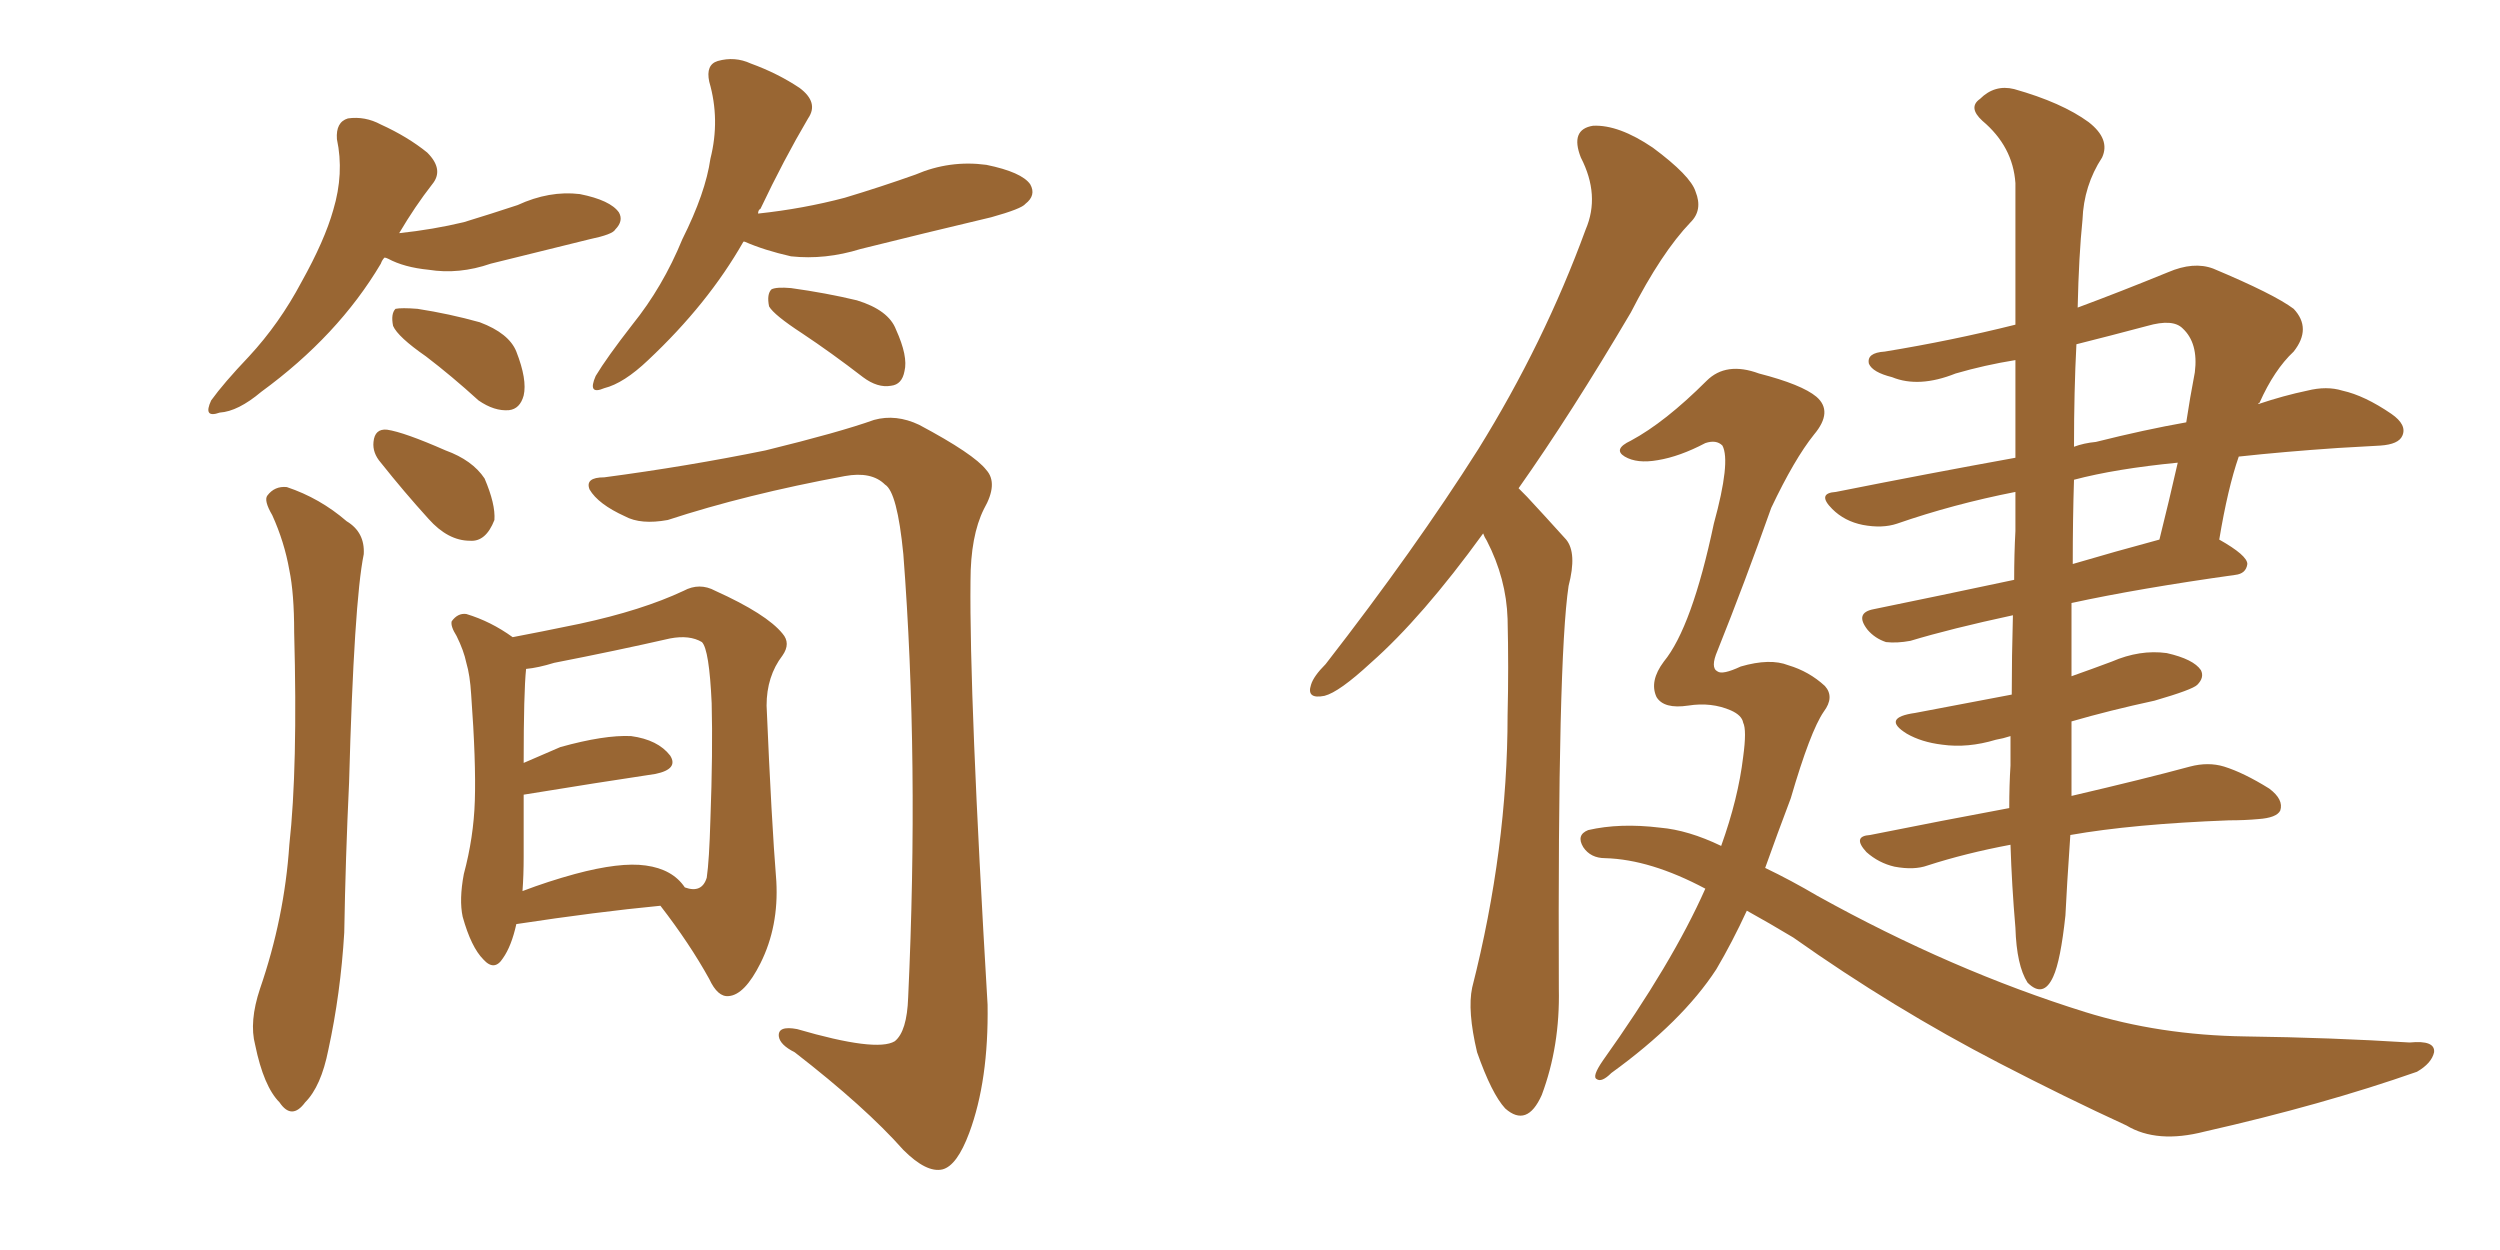 <svg xmlns="http://www.w3.org/2000/svg" xmlns:xlink="http://www.w3.org/1999/xlink" width="300" height="150"><path fill="#996633" padding="10" d="M46.14 30.91L46.14 30.91Q45.85 31.20 45.70 31.64L45.70 31.64Q40.58 40.28 31.35 47.02L31.35 47.02Q28.56 49.37 26.37 49.51L26.37 49.51Q24.32 50.24 25.34 48.05L25.34 48.05Q26.81 46.00 29.88 42.77L29.88 42.77Q33.54 38.82 36.18 33.84L36.18 33.84Q38.96 28.86 39.99 25.20L39.99 25.20Q41.31 20.80 40.43 16.70L40.43 16.70Q40.28 14.65 41.75 14.21L41.75 14.21Q43.80 13.92 45.70 14.94L45.70 14.94Q48.93 16.41 51.27 18.31L51.27 18.31Q53.32 20.36 51.86 22.12L51.86 22.12Q49.80 24.76 47.90 27.98L47.90 27.98Q52.00 27.54 55.66 26.66L55.66 26.66Q59.03 25.63 62.11 24.61L62.11 24.61Q65.92 22.85 69.58 23.29L69.58 23.29Q73.24 24.02 74.27 25.49L74.27 25.49Q74.85 26.51 73.83 27.54L73.83 27.54Q73.54 28.13 70.75 28.71L70.75 28.71Q64.75 30.18 58.89 31.64L58.89 31.64Q55.08 32.96 51.42 32.37L51.42 32.37Q48.49 32.08 46.58 31.05L46.58 31.05Q46.29 30.91 46.14 30.91ZM51.12 42.77L51.12 42.77Q47.75 40.43 47.17 39.11L47.17 39.11Q46.88 37.65 47.46 37.06L47.46 37.06Q48.19 36.91 50.10 37.06L50.10 37.06Q53.91 37.65 57.57 38.67L57.57 38.67Q61.08 39.99 61.96 42.19L61.96 42.19Q63.28 45.56 62.84 47.46L62.84 47.46Q62.40 49.07 61.08 49.22L61.08 49.22Q59.33 49.37 57.42 48.05L57.42 48.05Q54.20 45.12 51.12 42.77ZM89.21 29.00L89.21 29.00Q84.96 36.47 77.78 43.21L77.78 43.21Q74.85 46.00 72.51 46.58L72.51 46.58Q70.46 47.46 71.48 45.12L71.48 45.12Q72.80 42.92 75.88 38.96L75.88 38.96Q79.54 34.42 81.88 28.71L81.88 28.71Q84.67 23.14 85.25 19.04L85.25 19.04Q86.43 14.36 85.11 9.81L85.11 9.81Q84.67 7.76 86.13 7.32L86.13 7.32Q88.18 6.74 90.09 7.62L90.09 7.62Q93.31 8.79 95.95 10.55L95.95 10.55Q98.29 12.30 96.97 14.21L96.97 14.21Q94.04 19.19 91.26 25.05L91.26 25.05Q90.97 25.20 90.97 25.63L90.97 25.63Q96.39 25.05 101.37 23.73L101.37 23.73Q105.76 22.41 109.86 20.95L109.86 20.95Q113.96 19.19 118.36 19.78L118.36 19.78Q122.61 20.65 123.63 22.12L123.63 22.12Q124.37 23.44 123.05 24.46L123.05 24.46Q122.61 25.05 118.95 26.07L118.95 26.07Q110.89 27.98 103.27 29.88L103.27 29.88Q99.02 31.20 94.92 30.76L94.92 30.76Q91.70 30.03 89.36 29.00L89.36 29.00Q89.36 29.00 89.21 29.00ZM96.24 39.99L96.24 39.99Q92.87 37.79 92.29 36.77L92.29 36.77Q91.99 35.30 92.58 34.72L92.58 34.72Q93.16 34.42 94.92 34.57L94.92 34.57Q99.17 35.16 102.83 36.04L102.83 36.04Q106.64 37.21 107.52 39.55L107.52 39.55Q108.98 42.77 108.54 44.53L108.54 44.53Q108.25 46.14 106.93 46.29L106.93 46.29Q105.32 46.58 103.56 45.26L103.56 45.26Q99.76 42.33 96.24 39.99ZM32.67 61.82L32.67 61.82Q31.64 60.06 32.08 59.47L32.08 59.47Q32.96 58.30 34.42 58.45L34.42 58.45Q38.38 59.77 41.60 62.55L41.60 62.55Q43.80 63.87 43.65 66.50L43.65 66.50Q42.48 72.22 41.89 93.90L41.89 93.90Q41.46 102.98 41.31 111.91L41.31 111.91Q40.87 119.24 39.40 125.98L39.40 125.98Q38.53 130.37 36.62 132.28L36.62 132.28Q35.01 134.47 33.54 132.28L33.54 132.28Q31.64 130.37 30.62 125.39L30.62 125.39Q29.88 122.61 31.20 118.65L31.20 118.65Q34.13 110.16 34.72 101.37L34.72 101.37Q35.74 92.14 35.30 75.88L35.30 75.88Q35.30 71.19 34.72 68.41L34.72 68.41Q34.13 65.04 32.67 61.82ZM45.70 55.52L45.70 55.52Q44.68 54.35 44.82 53.03L44.82 53.03Q44.97 51.42 46.44 51.56L46.44 51.56Q48.49 51.86 53.47 54.05L53.47 54.05Q56.69 55.22 58.15 57.42L58.15 57.42Q59.47 60.50 59.33 62.40L59.33 62.40Q58.30 65.04 56.40 64.89L56.40 64.89Q53.76 64.89 51.42 62.26L51.42 62.26Q48.49 59.03 45.70 55.52ZM72.51 57.28L72.51 57.28Q82.47 55.96 91.85 54.05L91.85 54.05Q100.78 51.86 104.88 50.39L104.88 50.39Q107.52 49.66 110.30 50.98L110.30 50.98Q116.89 54.49 118.36 56.40L118.36 56.40Q119.82 58.01 118.07 61.08L118.07 61.08Q116.46 64.31 116.46 69.73L116.46 69.73Q116.31 83.50 118.51 120.56L118.51 120.56Q118.65 129.64 116.31 135.94L116.31 135.94Q114.84 139.89 113.09 140.33L113.09 140.33Q111.18 140.77 108.40 137.99L108.40 137.99Q103.86 132.86 95.36 126.27L95.36 126.27Q93.60 125.39 93.46 124.37L93.46 124.37Q93.31 123.05 95.65 123.49L95.65 123.49Q105.18 126.27 107.37 124.95L107.37 124.95Q108.84 123.78 108.98 119.68L108.98 119.68Q110.30 91.26 108.40 66.50L108.40 66.50Q107.67 59.03 106.20 58.15L106.20 58.15Q104.59 56.54 101.37 57.13L101.37 57.13Q89.50 59.33 80.13 62.40L80.13 62.40Q76.90 62.99 75 61.96L75 61.96Q71.78 60.50 70.75 58.74L70.75 58.74Q70.17 57.28 72.51 57.28ZM61.96 110.89L61.96 110.89Q61.38 113.53 60.35 114.99L60.35 114.99Q59.33 116.60 58.01 115.14L58.01 115.14Q56.54 113.67 55.52 110.01L55.52 110.01Q55.08 107.96 55.66 104.88L55.66 104.88Q56.84 100.49 56.98 96.09L56.98 96.09Q57.13 91.41 56.54 83.35L56.54 83.35Q56.40 81.01 55.96 79.54L55.96 79.54Q55.66 78.08 54.79 76.32L54.79 76.32Q54.05 75.15 54.20 74.56L54.20 74.56Q54.93 73.54 55.96 73.68L55.96 73.68Q58.89 74.56 61.52 76.46L61.52 76.46Q64.60 75.88 69.58 74.85L69.58 74.85Q77.05 73.24 82.03 70.90L82.03 70.90Q83.94 69.87 85.84 70.90L85.84 70.90Q91.99 73.68 93.90 76.03L93.90 76.03Q94.92 77.20 93.90 78.66L93.90 78.66Q91.99 81.15 91.99 84.67L91.99 84.67Q92.58 98.58 93.16 105.76L93.16 105.76Q93.46 111.18 91.26 115.58L91.26 115.58Q89.36 119.38 87.45 119.53L87.45 119.53Q86.13 119.68 85.11 117.48L85.11 117.48Q82.76 113.23 79.25 108.69L79.25 108.69Q71.63 109.42 61.96 110.89ZM77.49 103.86L77.49 103.86L77.49 103.86Q80.71 104.30 82.18 106.49L82.18 106.49Q84.23 107.23 84.81 105.32L84.81 105.32Q85.11 103.27 85.25 98.29L85.25 98.29Q85.55 90.23 85.40 84.38L85.40 84.38Q85.11 77.93 84.23 77.05L84.23 77.05Q82.76 76.17 80.42 76.61L80.42 76.61Q73.97 78.08 66.50 79.54L66.50 79.54Q64.60 80.13 63.13 80.27L63.13 80.27Q62.84 83.06 62.84 91.55L62.84 91.55Q64.89 90.67 67.24 89.65L67.24 89.65Q72.51 88.18 75.73 88.33L75.73 88.33Q78.96 88.77 80.42 90.67L80.42 90.67Q81.45 92.29 78.66 92.87L78.66 92.87Q71.78 93.90 62.84 95.36L62.84 95.36Q62.84 99.17 62.84 102.83L62.84 102.83Q62.84 105.03 62.70 106.93L62.70 106.93Q65.77 105.76 68.99 104.88L68.99 104.88Q74.41 103.42 77.49 103.86ZM177.98 64.01L177.98 64.01Q170.65 74.12 164.50 79.54L164.50 79.54Q160.69 83.06 158.94 83.50L158.94 83.50Q156.74 83.94 157.32 82.18L157.32 82.18Q157.62 81.15 159.08 79.69L159.08 79.69Q169.78 65.92 177.39 53.91L177.39 53.91Q185.30 41.16 190.28 27.54L190.28 27.54Q192.04 23.44 189.70 18.90L189.70 18.90Q188.38 15.53 191.16 15.09L191.16 15.09Q194.24 14.94 198.34 17.72L198.34 17.72Q202.88 21.09 203.47 23.00L203.47 23.00Q204.35 25.20 202.88 26.66L202.88 26.66Q199.37 30.32 195.70 37.50L195.70 37.50Q188.53 49.66 182.23 58.59L182.23 58.59Q182.67 59.03 183.25 59.62L183.25 59.62Q185.16 61.67 187.94 64.75L187.94 64.75Q189.26 66.36 188.23 70.31L188.23 70.31Q186.91 79.10 187.06 118.65L187.06 118.65Q187.21 125.54 185.01 131.40L185.01 131.40Q183.25 135.35 180.62 133.01L180.62 133.01Q179.00 131.25 177.25 126.27L177.25 126.27Q176.07 121.29 176.66 118.51L176.66 118.51Q180.91 101.81 180.91 85.84L180.91 85.84Q181.05 80.13 180.91 74.27L180.91 74.27Q180.76 69.43 178.42 64.89L178.42 64.89Q178.13 64.45 177.98 64.01ZM248.58 72.36L248.58 72.36Q248.58 76.76 248.58 81.15L248.58 81.15Q251.07 80.27 253.42 79.39L253.42 79.39Q256.79 77.93 260.01 78.37L260.01 78.37Q263.23 79.10 264.11 80.42L264.11 80.42Q264.55 81.30 263.67 82.18L263.67 82.18Q263.09 82.76 258.54 84.08L258.54 84.08Q253.13 85.25 248.58 86.57L248.58 86.57Q248.58 91.41 248.58 95.51L248.58 95.51Q257.37 93.46 262.79 91.99L262.79 91.99Q264.99 91.41 266.89 91.99L266.89 91.99Q269.24 92.72 272.31 94.63L272.31 94.63Q274.07 95.95 273.63 97.27L273.63 97.27Q273.19 98.14 271.00 98.29L271.00 98.29Q269.38 98.44 267.48 98.44L267.48 98.44Q255.91 98.88 248.44 100.20L248.44 100.20Q248.00 106.64 247.85 109.86L247.85 109.86Q247.27 115.28 246.39 117.19L246.39 117.19Q245.21 119.82 243.31 117.92L243.31 117.92Q241.99 115.87 241.85 111.33L241.85 111.33Q241.41 106.20 241.26 101.37L241.26 101.37Q235.84 102.39 231.30 103.86L231.30 103.86Q229.69 104.44 227.34 104.00L227.34 104.00Q225.44 103.56 223.97 102.25L223.97 102.25Q222.22 100.34 224.41 100.20L224.41 100.20Q233.20 98.44 241.11 96.97L241.11 96.97Q241.11 94.19 241.26 91.85L241.26 91.85Q241.26 90.09 241.26 88.33L241.26 88.33Q240.38 88.62 239.50 88.77L239.50 88.77Q236.13 89.79 233.06 89.36L233.06 89.36Q230.57 89.06 228.81 88.04L228.81 88.04Q225.73 86.13 229.83 85.55L229.83 85.55Q235.99 84.38 241.41 83.35L241.41 83.35Q241.41 78.81 241.55 73.83L241.55 73.83Q234.08 75.44 229.25 76.90L229.25 76.90Q227.64 77.20 226.32 77.05L226.32 77.05Q225 76.61 224.12 75.59L224.12 75.59Q222.51 73.54 224.85 73.10L224.85 73.10Q232.76 71.48 241.70 69.58L241.70 69.58Q241.70 66.50 241.85 63.72L241.85 63.72Q241.85 61.23 241.85 59.03L241.85 59.03Q234.38 60.50 227.64 62.84L227.64 62.84Q225.88 63.43 223.54 62.99L223.54 62.99Q221.34 62.55 219.87 61.08L219.87 61.08Q217.97 59.18 220.31 59.03L220.31 59.03Q231.30 56.84 241.85 54.93L241.85 54.93Q241.85 48.49 241.85 43.21L241.85 43.21Q238.18 43.80 234.67 44.82L234.67 44.82Q230.27 46.58 227.05 45.26L227.05 45.26Q224.71 44.68 224.27 43.65L224.27 43.65Q223.97 42.33 226.17 42.19L226.17 42.19Q234.23 40.87 241.85 38.96L241.85 38.96Q241.85 28.71 241.85 21.97L241.85 21.97Q241.55 17.58 237.89 14.50L237.89 14.50Q236.13 12.89 237.60 11.87L237.60 11.87Q239.36 10.11 241.70 10.69L241.70 10.69Q247.41 12.30 250.63 14.65L250.63 14.65Q253.27 16.70 252.25 18.90L252.25 18.90Q250.05 22.27 249.90 26.37L249.90 26.37Q249.46 30.62 249.32 36.91L249.32 36.91Q254.44 35.01 260.16 32.67L260.16 32.67Q263.23 31.35 265.58 32.23L265.58 32.23Q272.90 35.30 275.24 37.06L275.24 37.06Q277.44 39.40 275.24 42.19L275.24 42.19Q272.90 44.38 271.14 48.34L271.14 48.34Q271.00 48.34 271.00 48.49L271.00 48.49Q274.07 47.46 276.86 46.88L276.86 46.88Q279.20 46.29 281.10 46.88L281.10 46.88Q283.74 47.46 286.96 49.66L286.96 49.66Q288.87 50.98 288.28 52.29L288.28 52.29Q287.84 53.32 285.64 53.47L285.64 53.47Q283.30 53.61 280.52 53.76L280.52 53.76Q274.07 54.20 268.65 54.79L268.65 54.79Q267.33 58.59 266.31 64.75L266.31 64.75Q269.68 66.65 269.68 67.68L269.68 67.68Q269.53 68.85 268.21 68.99L268.21 68.99Q256.64 70.61 248.58 72.36ZM248.73 67.68L248.73 67.68Q253.71 66.21 259.13 64.75L259.13 64.75Q260.30 60.06 261.33 55.52L261.33 55.52Q253.86 56.25 248.88 57.57L248.88 57.57Q248.73 62.26 248.73 67.68ZM249.17 41.31L249.17 41.31Q248.88 46.88 248.88 53.61L248.88 53.61Q250.05 53.17 251.51 53.03L251.51 53.03Q257.37 51.56 262.35 50.68L262.35 50.68Q262.79 47.75 263.38 44.68L263.38 44.68Q263.82 41.16 261.91 39.40L261.91 39.40Q260.74 38.23 257.67 39.11L257.67 39.11Q253.27 40.28 249.17 41.31ZM209.18 86.72L209.18 86.72L209.18 86.72Q209.03 85.84 207.71 85.25L207.71 85.25Q205.37 84.23 202.59 84.67L202.59 84.67Q199.66 85.11 198.78 83.64L198.78 83.64Q197.90 81.74 199.66 79.39L199.66 79.39Q203.03 75.29 205.66 62.84L205.66 62.84Q207.71 55.37 206.69 53.47L206.69 53.47Q205.96 52.73 204.64 53.17L204.64 53.17Q201.56 54.79 198.93 55.22L198.93 55.22Q196.44 55.66 194.97 54.79L194.97 54.79Q193.51 53.91 195.70 52.88L195.70 52.88Q199.80 50.68 204.79 45.70L204.79 45.70Q207.13 43.36 211.08 44.82L211.08 44.82Q216.21 46.14 217.97 47.61L217.97 47.61Q220.02 49.37 217.68 52.15L217.68 52.15Q215.33 55.08 212.55 60.94L212.55 60.94Q209.33 70.02 206.10 78.08L206.10 78.08Q205.22 80.13 206.10 80.57L206.10 80.57Q206.69 81.01 208.89 79.98L208.89 79.98Q212.40 78.96 214.60 79.83L214.60 79.83Q217.09 80.57 218.99 82.32L218.99 82.32Q220.17 83.64 218.85 85.40L218.85 85.40Q217.24 87.74 214.89 95.80L214.89 95.80Q213.28 100.05 211.82 104.15L211.82 104.15Q214.89 105.62 218.12 107.52L218.12 107.52Q234.23 116.46 250.20 121.44L250.20 121.44Q259.13 124.22 269.38 124.37L269.38 124.37Q279.79 124.51 289.16 125.10L289.16 125.10Q292.24 124.80 292.09 126.27L292.09 126.27Q291.80 127.59 290.04 128.61L290.04 128.61Q278.76 132.57 264.55 135.79L264.55 135.79Q258.84 137.26 255.18 135.06L255.18 135.06Q247.85 131.69 239.94 127.59L239.94 127.59Q227.20 121.00 215.19 112.50L215.19 112.50Q212.26 110.74 209.62 109.28L209.62 109.28Q207.86 113.09 205.96 116.31L205.96 116.31Q201.86 122.61 193.36 128.76L193.36 128.76Q192.19 129.93 191.60 129.49L191.60 129.49Q191.02 129.20 192.33 127.29L192.33 127.29Q200.68 115.58 204.64 106.64L204.64 106.64Q198.05 103.13 192.63 102.98L192.63 102.98Q190.87 102.98 189.99 101.66L189.99 101.66Q189.11 100.20 190.58 99.61L190.58 99.61Q194.38 98.73 199.22 99.32L199.22 99.32Q202.59 99.61 206.54 101.51L206.54 101.51Q208.59 95.80 209.18 90.82L209.18 90.82Q209.62 87.60 209.18 86.72Z"/></svg>